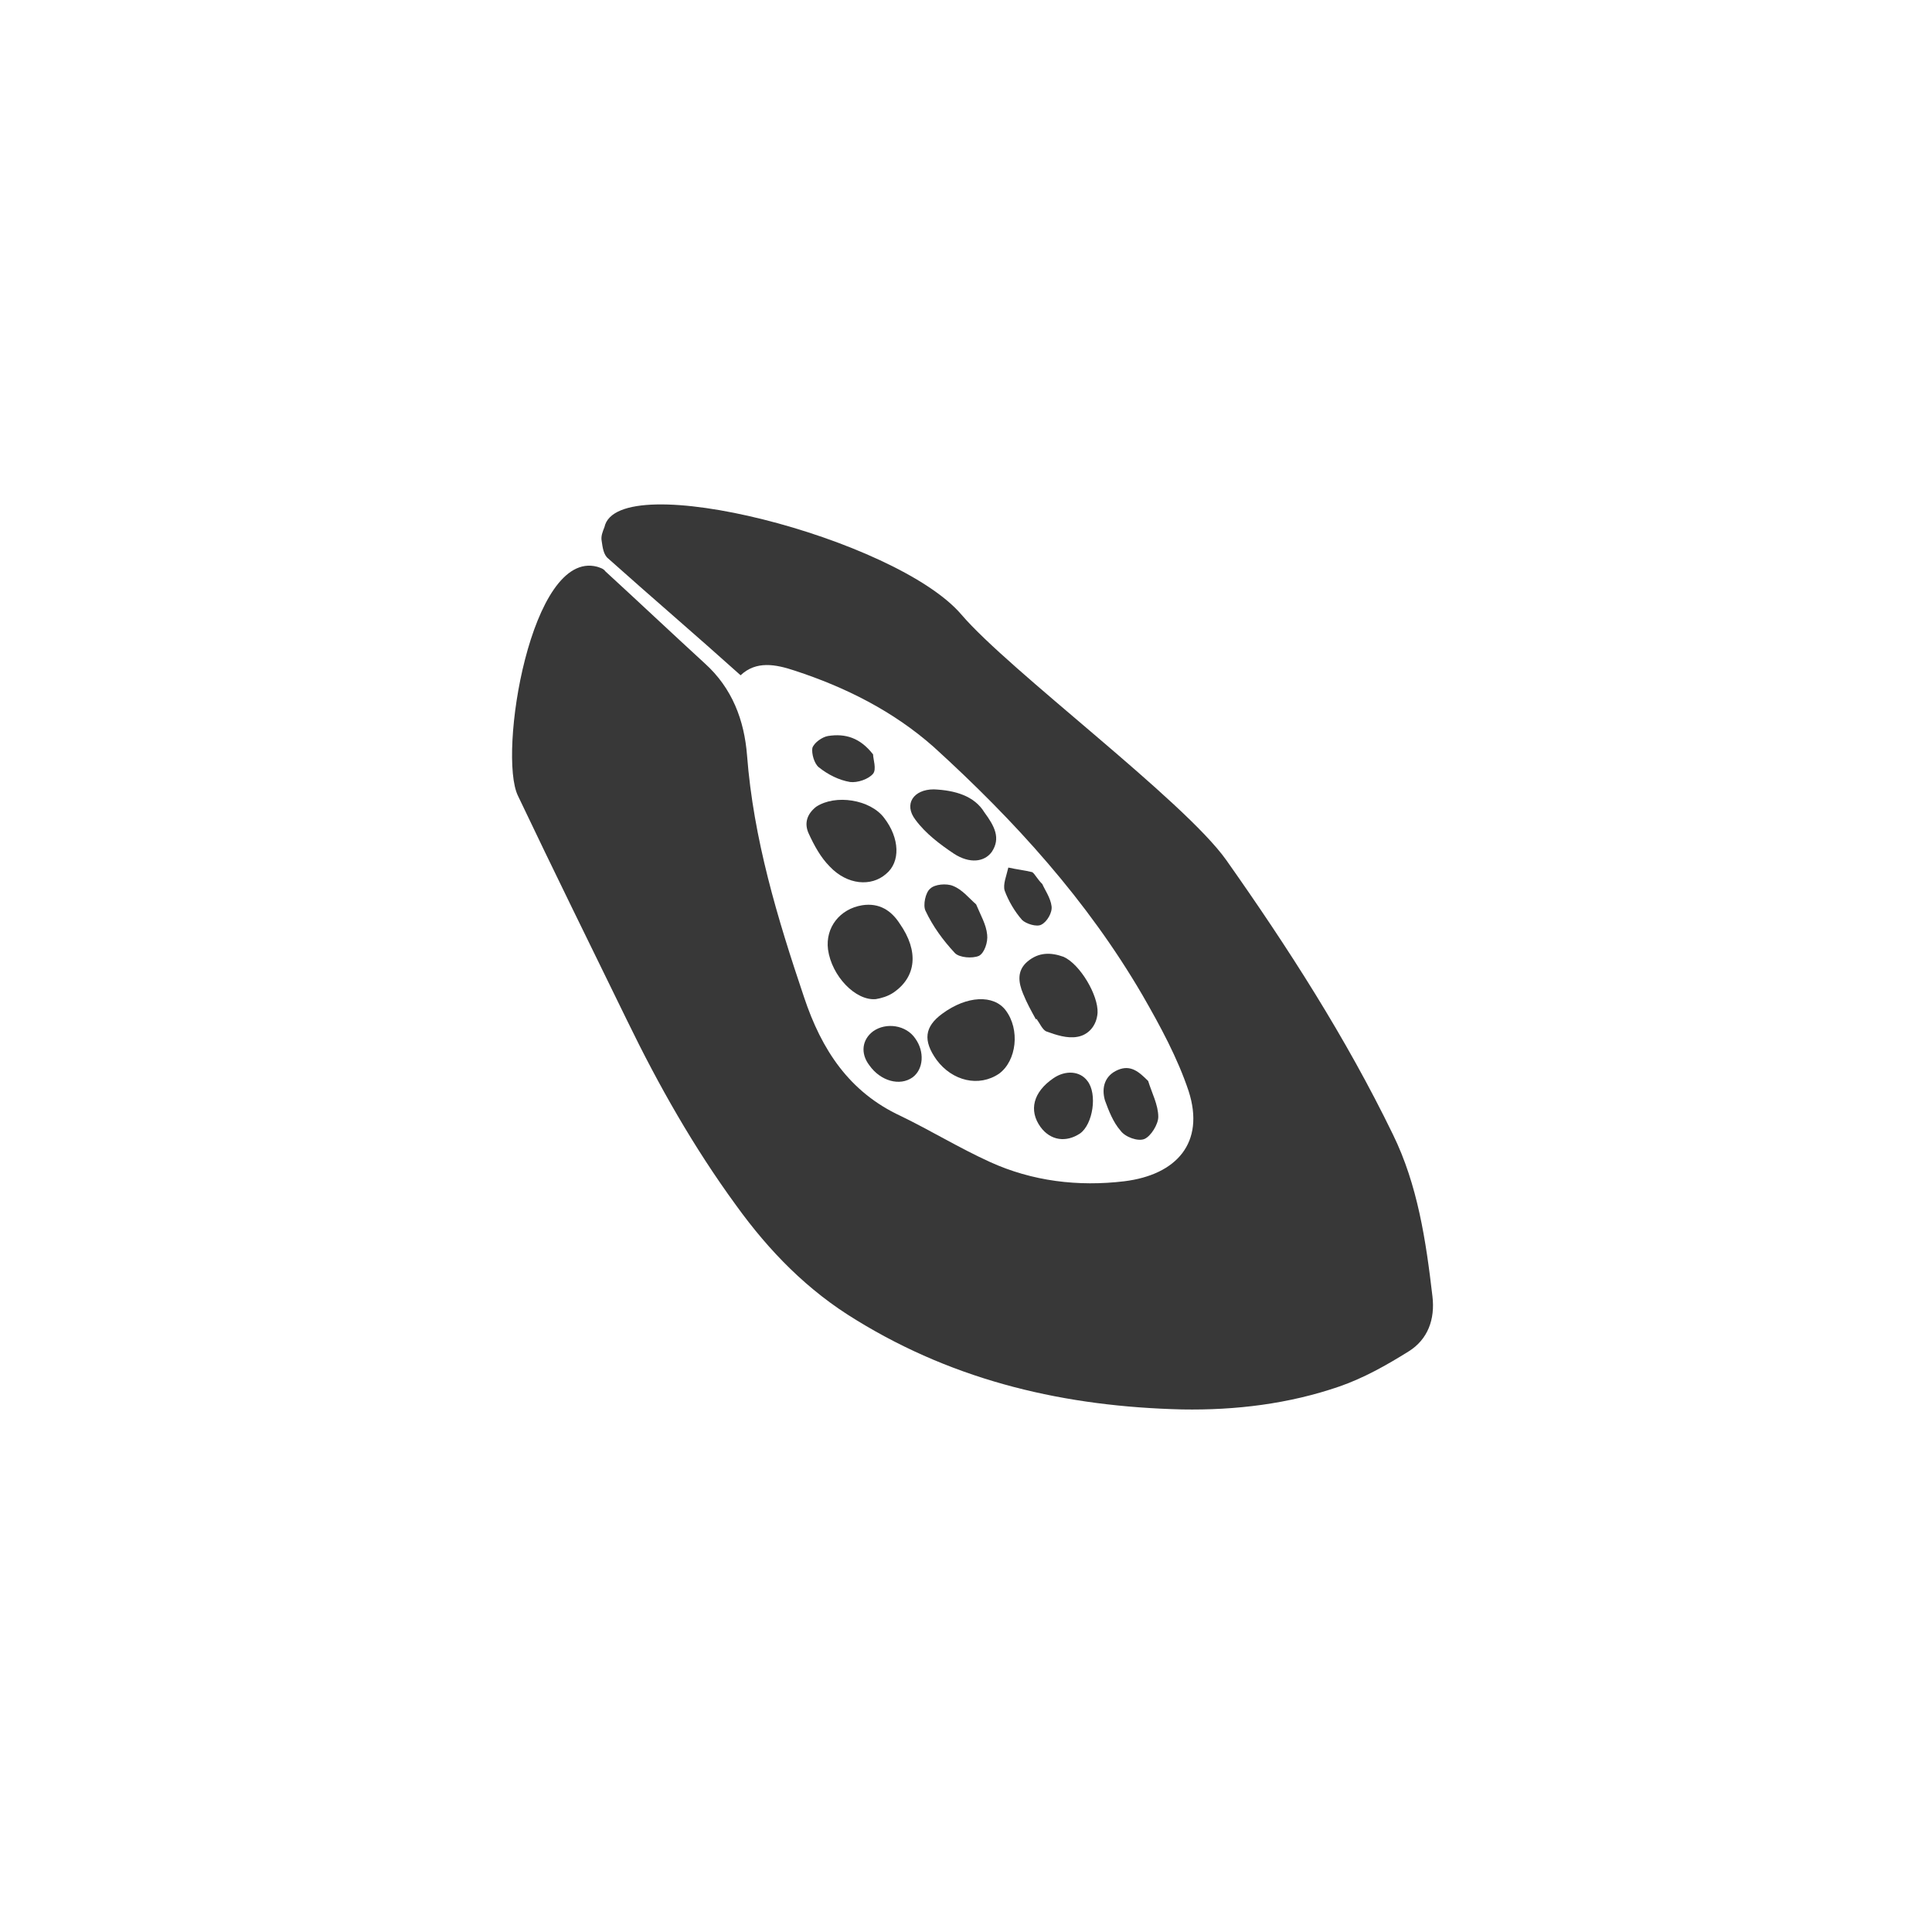 <?xml version="1.0" encoding="UTF-8"?>
<svg id="Layer_1" xmlns="http://www.w3.org/2000/svg" version="1.1" viewBox="0 0 210 210">
  <!-- Generator: Adobe Illustrator 29.7.1, SVG Export Plug-In . SVG Version: 2.1.1 Build 8)  -->
  <defs>
    <style>
      .st0 {
        fill: #383838;
      }
    </style>
  </defs>
  <g id="Layer_11" data-name="Layer_1">
    <g>
      <path class="st0" d="M80.5,73.4c-4.9-4.4-9.7-8.5-14.4-12.7-.5-.4-.6-1.2-.7-1.9-.1-.5.1-1,.3-1.5,1.4-6.6,31.7,1.2,38.8,9.5,5.2,6.1,24.2,20.2,28.8,26.7,6.7,9.5,13,19.3,18.1,29.8,2.7,5.5,3.6,11.6,4.3,17.6.3,2.5-.5,4.7-2.6,6-2.4,1.5-4.9,2.9-7.5,3.8-5.5,1.9-11.3,2.6-17.1,2.5-12.6-.3-24.5-3-35.4-9.7-5.3-3.2-9.5-7.5-13.1-12.5-4.6-6.3-8.4-13-11.8-20-4-8.2-8-16.3-11.9-24.5-2.2-4.5,1.4-26.8,8.6-24.9.3.1.7.2.9.5,3.6,3.3,7.2,6.7,10.8,10,3,2.7,4.3,6.2,4.6,10,.7,9.1,3.3,17.7,6.2,26.3,1.9,5.7,4.9,10.3,10.5,12.9,3.3,1.6,6.4,3.5,9.7,5,4.6,2.1,9.6,2.7,14.6,2.1,5.7-.7,8.8-4.2,7-9.8-1.2-3.6-3.1-7.1-5-10.4-6-10.3-13.9-19-22.7-27-4.4-3.9-9.6-6.5-15.1-8.3-2.1-.7-4.2-1.1-5.9.5Z"/>
      <path class="st0" d="M97.8,100.4c2.1,3,1.8,5.8-.7,7.5-.6.4-1.3.6-1.9.7-2.2.2-4.8-2.5-5.2-5.4-.3-2.4,1.3-4.4,3.7-4.8,1.9-.3,3.2.6,4.1,2Z"/>
      <path class="st0" d="M101.8,115.2c-1.5-2.1-1.3-3.6.6-5,2.7-2,5.6-2.1,6.9-.4,1.6,2.1,1.2,5.5-.7,6.9-2.2,1.5-5.1.8-6.8-1.5Z"/>
      <path class="st0" d="M96.1,88.9c1.7,2.2,1.8,4.8.2,6.1-1.6,1.4-4.2,1.2-6.1-.8-1-1-1.7-2.3-2.3-3.6-.5-1.1-.2-2.1.8-2.9,2.1-1.4,5.9-.8,7.4,1.2Z"/>
      <path class="st0" d="M112.6,110.8c-.5-.9-1-1.8-1.4-2.8-.5-1.2-.7-2.5.5-3.5s2.5-1,3.9-.5c1.8.8,3.8,4.2,3.7,6.1-.1,1.4-1,2.4-2.2,2.6-1.1.2-2.3-.2-3.4-.6-.4-.2-.7-.9-1-1.3,0-.1-.1,0-.1,0Z"/>
      <path class="st0" d="M107,88.3c1.1,1.5,1.8,2.8.8,4.3-.8,1.1-2.4,1.3-4.1.2-1.5-1-3.1-2.2-4.2-3.7-1.3-1.7-.2-3.3,2-3.3,2.3.1,4.4.7,5.5,2.5Z"/>
      <path class="st0" d="M106.1,98.3c.5,1.2,1.1,2.2,1.2,3.3.1.8-.3,2-.9,2.3-.7.3-2.1.2-2.6-.3-1.3-1.4-2.4-2.9-3.2-4.6-.3-.6,0-2,.5-2.4.5-.5,1.8-.6,2.5-.3,1,.4,1.7,1.3,2.5,2Z"/>
      <path class="st0" d="M113.1,122.5c-1.3-1.8-.8-3.8,1.4-5.3,1.3-.9,2.9-.8,3.7.3,1.1,1.4.6,4.7-.8,5.7-1.5,1-3.2.8-4.3-.7Z"/>
      <path class="st0" d="M124.8,117.5c.4,1.3,1.1,2.6,1.1,3.9,0,.8-.8,2.1-1.5,2.4s-2.1-.2-2.6-.9c-.8-.9-1.3-2.2-1.7-3.3-.4-1.4,0-2.7,1.4-3.3,1.4-.6,2.3.2,3.3,1.2Z"/>
      <path class="st0" d="M94.5,115.8c-1-1.3-.8-2.8.4-3.7,1.4-1,3.6-.7,4.6.8,1,1.4.9,3.3-.3,4.2-1.4,1-3.5.4-4.7-1.3Z"/>
      <path class="st0" d="M94.9,82c0,.5.4,1.6,0,2.1-.5.6-1.7,1-2.5.9-1.2-.2-2.4-.8-3.4-1.6-.5-.4-.8-1.5-.7-2.1.2-.6,1.1-1.2,1.7-1.3,1.9-.3,3.5.2,4.9,2Z"/>
      <path class="st0" d="M113.3,96.1c.2.5.9,1.5,1,2.4.1.7-.5,1.7-1.1,2-.5.3-1.7-.1-2.1-.5-.8-.9-1.5-2.1-1.9-3.2-.2-.7.2-1.6.4-2.5.9.2,1.8.3,2.6.5.3.2.5.7,1.1,1.3Z"/>
    </g>
  </g>
</svg>